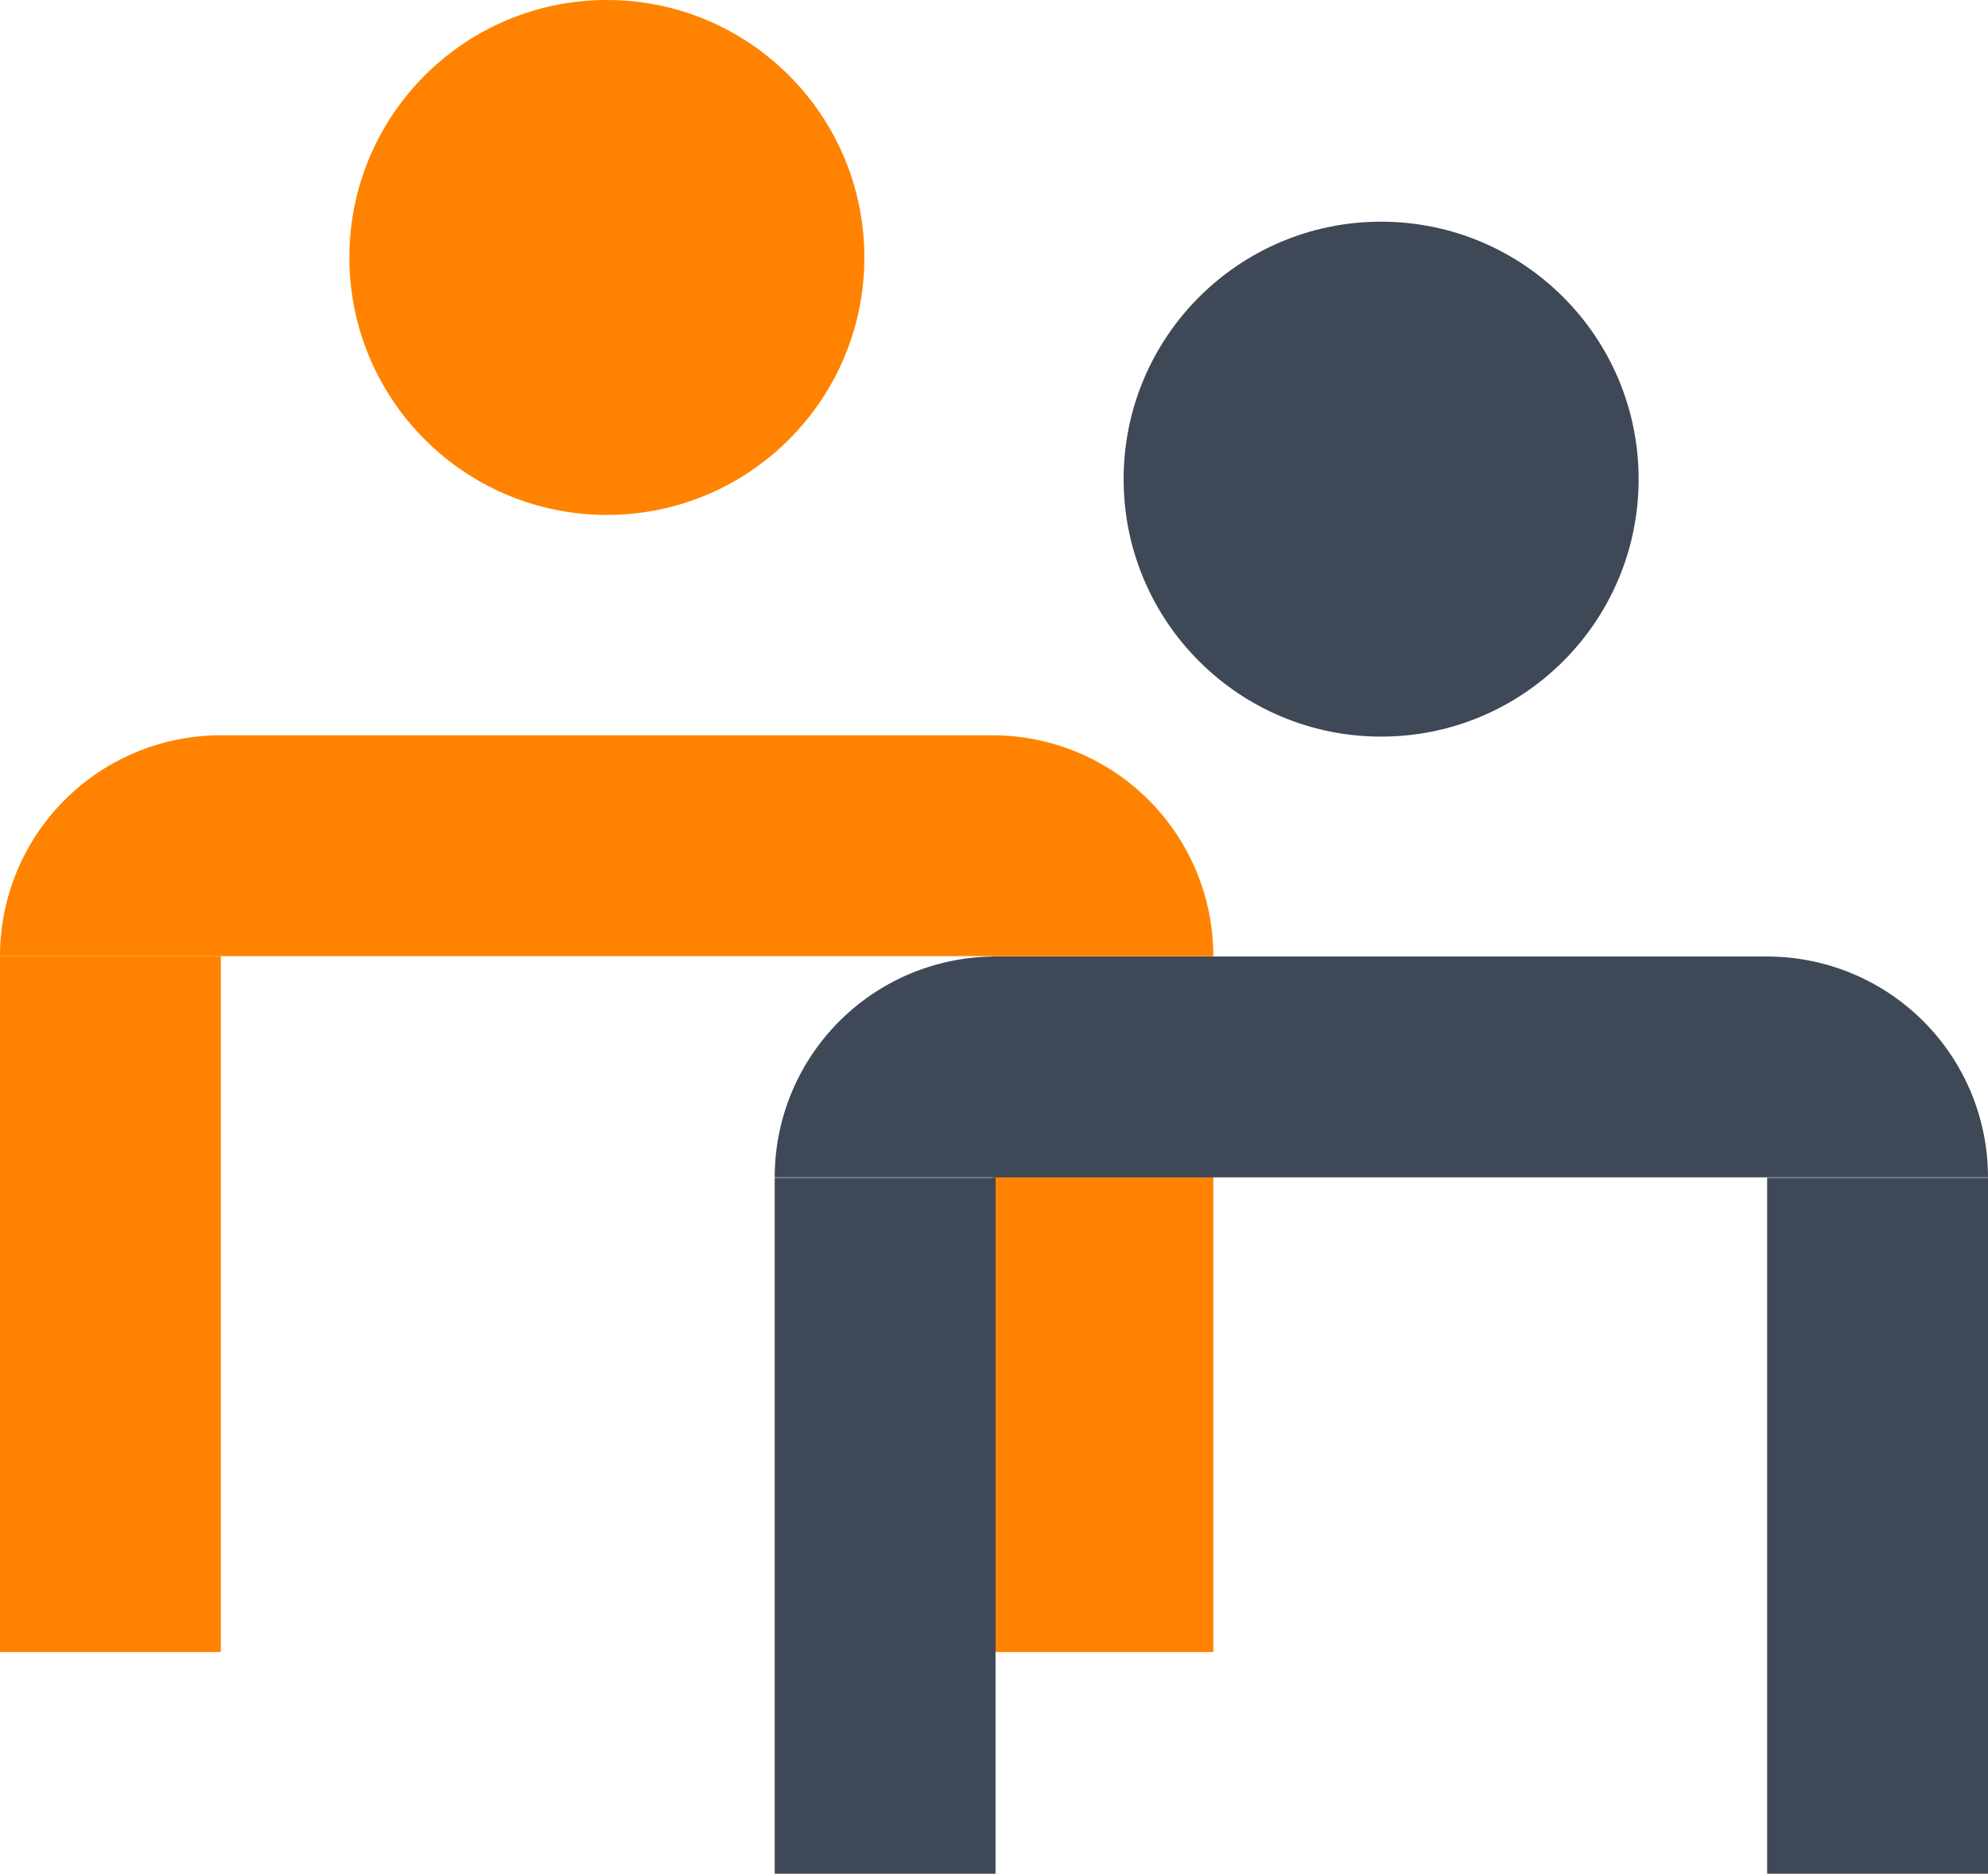 <svg xmlns="http://www.w3.org/2000/svg" viewBox="0 0 45.01 42.43"><defs><style>.cls-1{fill:#ff8300;}.cls-2{fill:#3e4856;}</style></defs><title>private client white bkg</title><g id="Layer_2" data-name="Layer 2"><g id="Layer_1-2" data-name="Layer 1"><circle class="cls-1" cx="13.74" cy="5.83" r="5.83"/><rect class="cls-1" y="21.65" width="5" height="15.76" transform="translate(5 59.06) rotate(-180)"/><rect class="cls-1" x="22.48" y="21.65" width="5" height="15.76" transform="translate(49.95 59.06) rotate(-180)"/><path class="cls-1" d="M16.24,5.41h0a0,0,0,0,1,0,0V32.88a0,0,0,0,1,0,0h0a5,5,0,0,1-5-5V10.41a5,5,0,0,1,5-5Z" transform="translate(32.88 5.41) rotate(90)"/><circle class="cls-2" cx="31.27" cy="10.85" r="5.83"/><rect class="cls-2" x="17.53" y="26.67" width="5" height="15.76" transform="translate(40.07 69.1) rotate(-180)"/><rect class="cls-2" x="40.01" y="26.67" width="5" height="15.76" transform="translate(85.02 69.1) rotate(-180)"/><path class="cls-2" d="M33.77,10.43h0a0,0,0,0,1,0,0V37.9a0,0,0,0,1,0,0h0a5,5,0,0,1-5-5V15.43a5,5,0,0,1,5-5Z" transform="translate(55.44 -7.11) rotate(90)"/></g></g></svg>